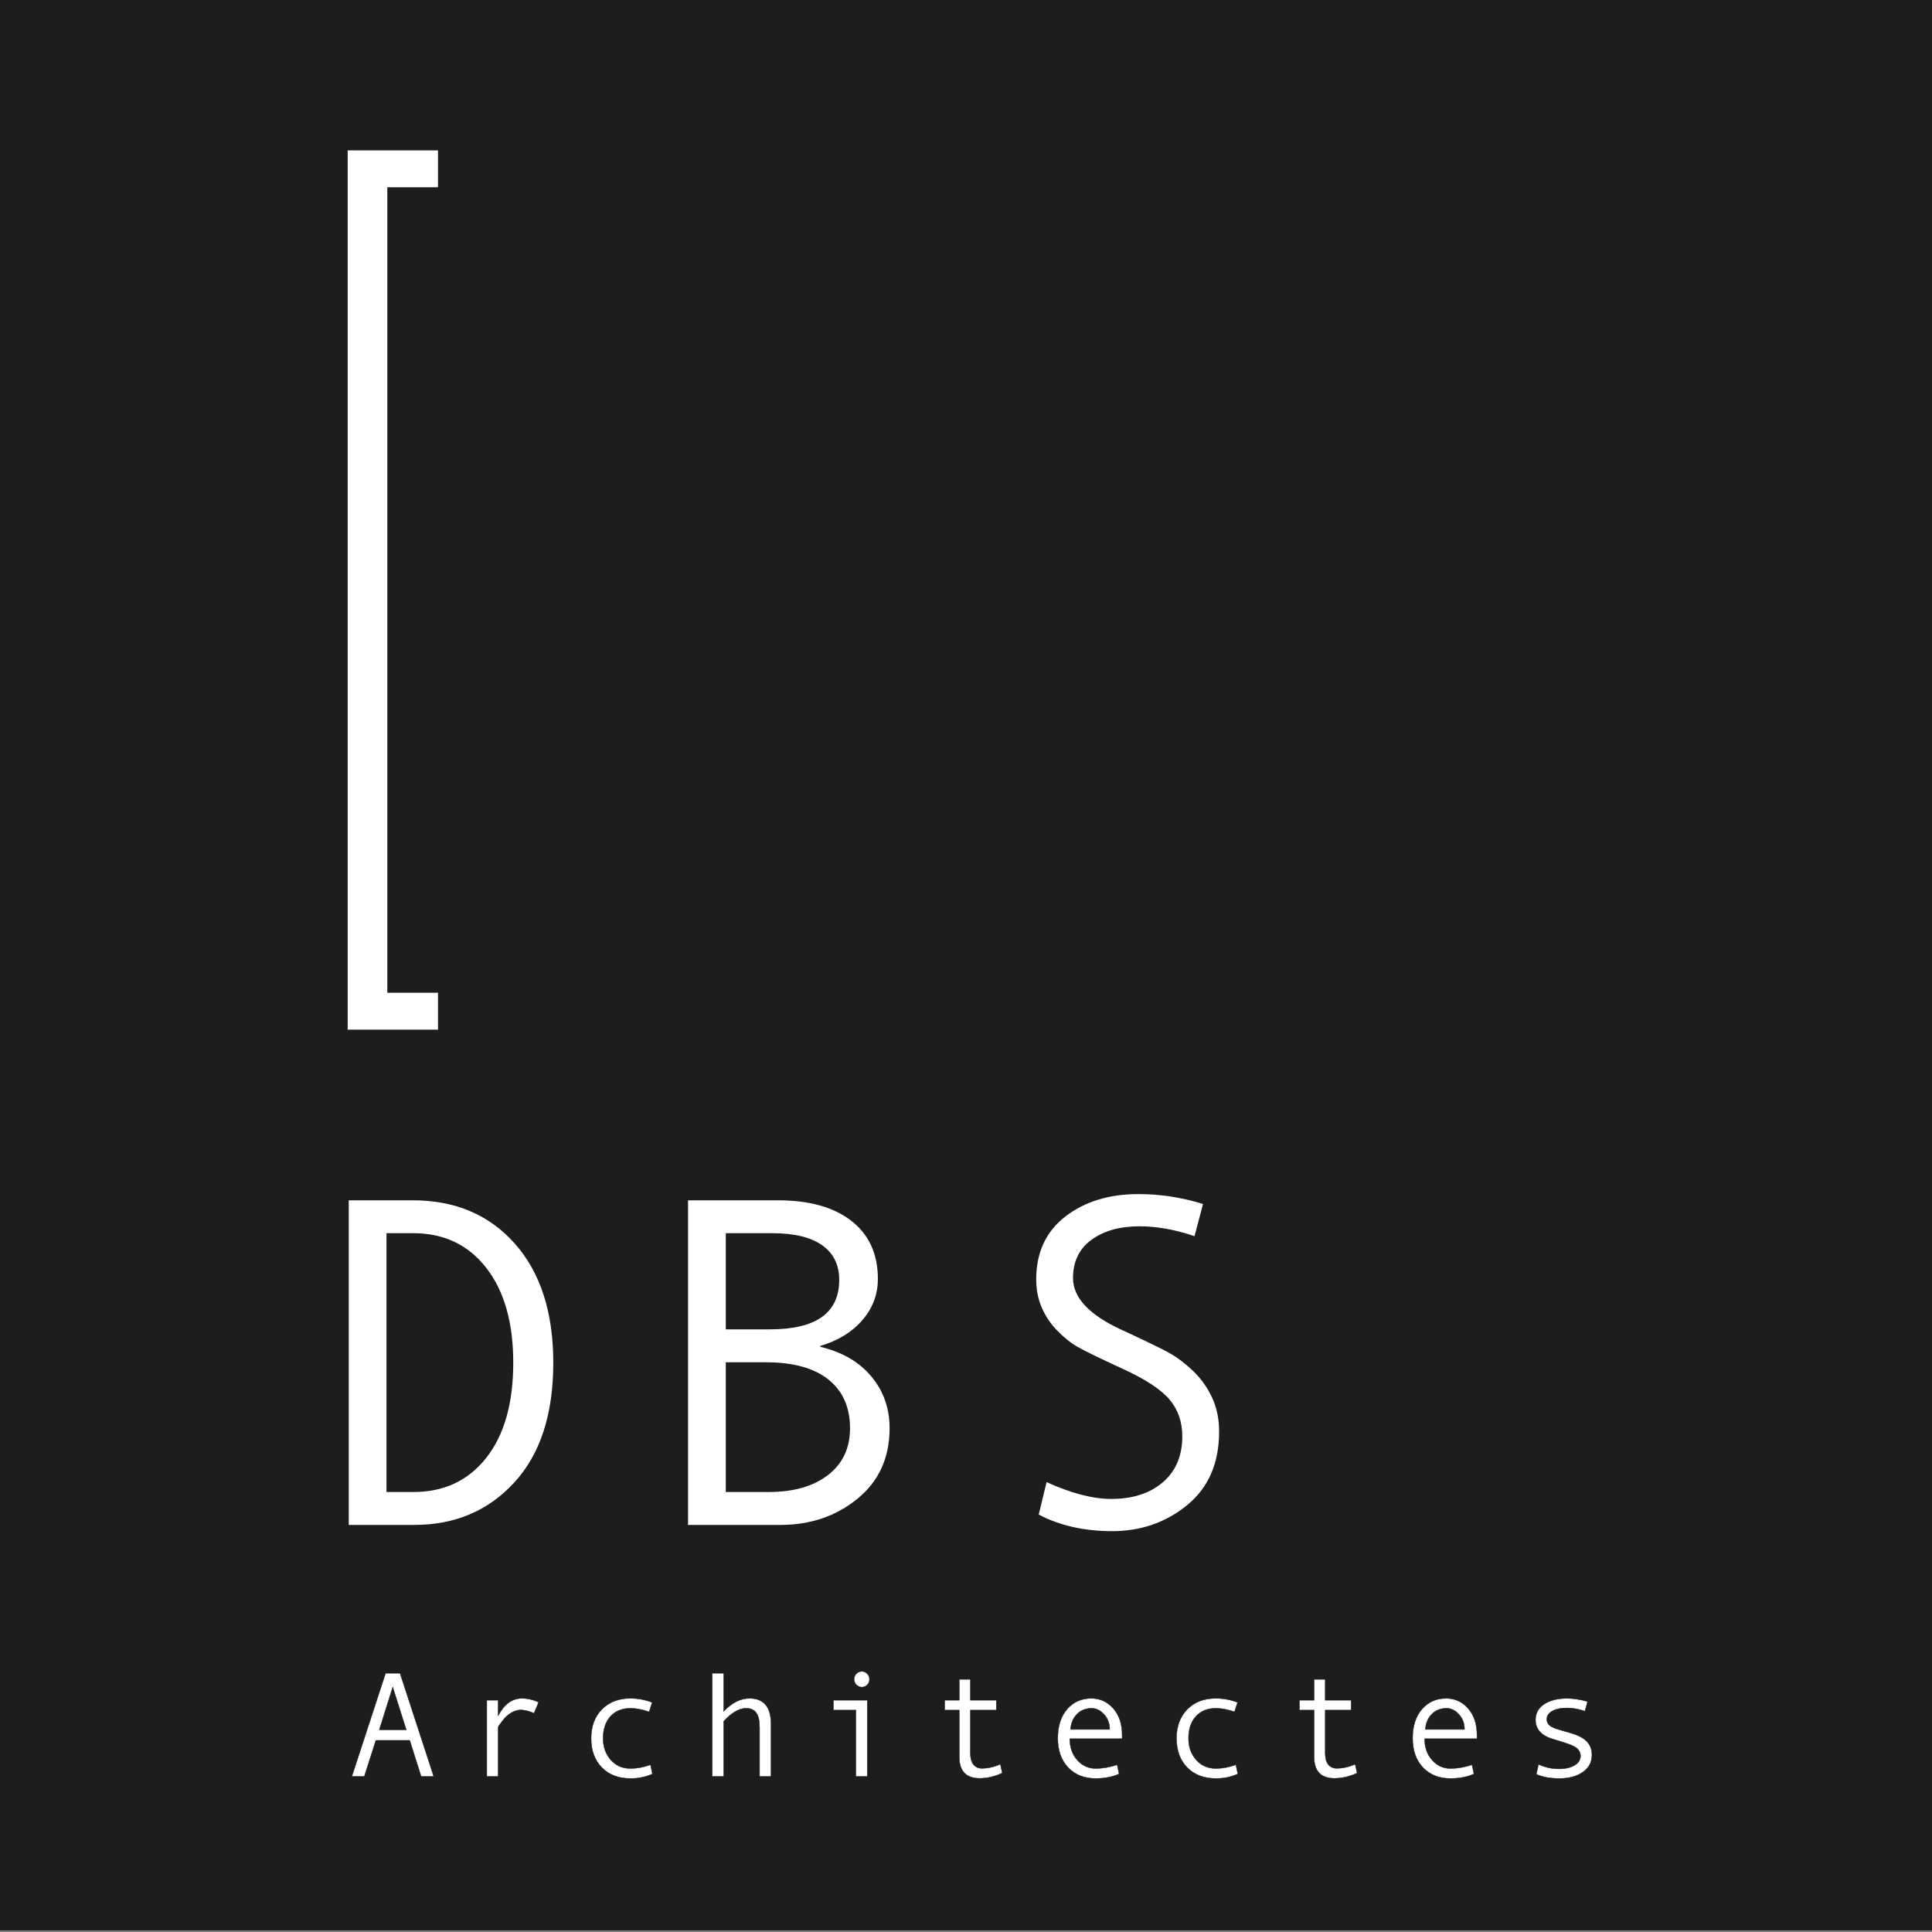 <?xml version="1.0" encoding="utf-8"?>
<!-- Generator: Adobe Illustrator 27.6.1, SVG Export Plug-In . SVG Version: 6.00 Build 0)  -->
<svg version="1.0" id="Calque_1" xmlns="http://www.w3.org/2000/svg" xmlns:xlink="http://www.w3.org/1999/xlink" x="0px" y="0px"
	 viewBox="0 0 500 500" style="enable-background:new 0 0 500 500;" xml:space="preserve">
<rect x="0" y="0" width="500" height="500" fill="#808080" stroke="none"/>
<style type="text/css">
	.st0{fill:#1D1D1B;}
	.st1{fill:#FFFFFF;}
	.st2{fill:none;stroke:#1D1D1B;stroke-width:0.098;stroke-miterlimit:10;}
	.st3{clip-path:url(#SVGID_00000121255881854363331160000015907140397415971217_);fill:#FFFFFF;}
	
		.st4{clip-path:url(#SVGID_00000121255881854363331160000015907140397415971217_);fill:none;stroke:#1D1D1B;stroke-width:0.098;stroke-miterlimit:10;}
</style>
<rect y="-0.417" class="st0" width="500" height="500"/>
<path class="st1" d="M105.148,447.686l-3.506-11.061l-3.483,11.061H105.148z M112.253,459.751h-3.258l-2.954-9.355h-8.77
	l-2.992,9.355h-3.224l8.736-26.725h3.731L112.253,459.751z"/>
<path class="st2" d="M105.148,447.686l-3.506-11.061l-3.483,11.061H105.148z M112.253,459.751h-3.258l-2.954-9.355h-8.77
	l-2.992,9.355h-3.224l8.736-26.725h3.731L112.253,459.751z"/>
<g>
	<defs>
		<rect id="SVGID_1_" y="-0.417" width="499.996" height="500"/>
	</defs>
	<clipPath id="SVGID_00000040553911316419776210000017514074790044267664_">
		<use xlink:href="#SVGID_1_"  style="overflow:visible;"/>
	</clipPath>
	<path style="clip-path:url(#SVGID_00000040553911316419776210000017514074790044267664_);fill:#FFFFFF;" d="M139.398,440.543
		l-1.196,2.846c-1.297-0.566-2.422-0.855-3.371-0.855c-0.87,0-1.725,0.247-2.557,0.746c-0.832,0.502-1.597,1.211-2.298,2.141
		c-0.701,0.93-1.054,1.447-1.054,1.563v12.767h-2.936v-19.737h2.936v3.997c1.578-2.981,3.622-4.469,6.138-4.469
		C136.553,439.542,137.996,439.879,139.398,440.543"/>
	
		<path style="clip-path:url(#SVGID_00000040553911316419776210000017514074790044267664_);fill:none;stroke:#1D1D1B;stroke-width:0.098;stroke-miterlimit:10;" d="
		M139.398,440.543l-1.196,2.846c-1.297-0.566-2.422-0.855-3.371-0.855c-0.87,0-1.725,0.247-2.557,0.746
		c-0.832,0.502-1.597,1.211-2.298,2.141c-0.701,0.93-1.054,1.447-1.054,1.563v12.767h-2.936v-19.737h2.936v3.997
		c1.578-2.981,3.622-4.469,6.138-4.469C136.553,439.542,137.996,439.879,139.398,440.543z"/>
	<path style="clip-path:url(#SVGID_00000040553911316419776210000017514074790044267664_);fill:#FFFFFF;" d="M168.853,459.086
		c-1.717,0.784-3.603,1.177-5.662,1.177c-3.108,0-5.587-0.945-7.439-2.827c-1.845-1.893-2.771-4.402-2.771-7.532
		c0-3.131,0.93-5.643,2.79-7.529c1.863-1.89,4.312-2.835,7.341-2.835c1.983,0,3.869,0.349,5.662,1.042l-0.772,2.437
		c-1.796-0.611-3.412-0.919-4.852-0.919c-2.171,0-3.892,0.701-5.163,2.1c-1.267,1.398-1.901,3.303-1.901,5.703
		c0,2.197,0.656,4.042,1.968,5.542c1.316,1.496,3.026,2.238,5.137,2.238c1.665,0,3.382-0.315,5.152-0.96L168.853,459.086z"/>
	
		<path style="clip-path:url(#SVGID_00000040553911316419776210000017514074790044267664_);fill:none;stroke:#1D1D1B;stroke-width:0.098;stroke-miterlimit:10;" d="
		M168.853,459.086c-1.717,0.784-3.603,1.177-5.662,1.177c-3.108,0-5.587-0.945-7.439-2.827c-1.845-1.893-2.771-4.402-2.771-7.532
		c0-3.131,0.93-5.643,2.79-7.529c1.863-1.89,4.312-2.835,7.341-2.835c1.983,0,3.869,0.349,5.662,1.042l-0.772,2.437
		c-1.796-0.611-3.412-0.919-4.852-0.919c-2.171,0-3.892,0.701-5.163,2.1c-1.267,1.398-1.901,3.303-1.901,5.703
		c0,2.197,0.656,4.042,1.968,5.542c1.316,1.496,3.026,2.238,5.137,2.238c1.665,0,3.382-0.315,5.152-0.96L168.853,459.086z"/>
	<path style="clip-path:url(#SVGID_00000040553911316419776210000017514074790044267664_);fill:#FFFFFF;" d="M199.536,459.751
		h-2.954v-12.65c0-1.758-0.281-3.03-0.844-3.817c-0.559-0.787-1.444-1.185-2.64-1.185c-1.807,0-3.746,1.125-5.815,3.371v14.281
		h-2.955v-26.725h2.955v9.887c2.118-2.242,4.357-3.371,6.704-3.371c3.701,0,5.549,2.231,5.549,6.7V459.751z"/>
	
		<path style="clip-path:url(#SVGID_00000040553911316419776210000017514074790044267664_);fill:none;stroke:#1D1D1B;stroke-width:0.098;stroke-miterlimit:10;" d="
		M199.536,459.751h-2.954v-12.65c0-1.758-0.281-3.03-0.844-3.817c-0.559-0.787-1.444-1.185-2.64-1.185
		c-1.807,0-3.746,1.125-5.815,3.371v14.281h-2.955v-26.725h2.955v9.887c2.118-2.242,4.357-3.371,6.704-3.371
		c3.701,0,5.549,2.231,5.549,6.7V459.751z"/>
	<path style="clip-path:url(#SVGID_00000040553911316419776210000017514074790044267664_);fill:#FFFFFF;" d="M223.01,432.553
		c0.555,0,1.027,0.199,1.421,0.596c0.386,0.394,0.585,0.874,0.585,1.432c0,0.577-0.191,1.069-0.577,1.458
		c-0.386,0.386-0.862,0.585-1.429,0.585c-0.521,0-0.979-0.206-1.376-0.615c-0.397-0.409-0.596-0.889-0.596-1.428
		c0-0.551,0.199-1.02,0.596-1.425C222.032,432.756,222.489,432.553,223.01,432.553 M224.446,459.751h-2.955v-17.18h-5.812v-2.557
		h8.766V459.751z"/>
	
		<path style="clip-path:url(#SVGID_00000040553911316419776210000017514074790044267664_);fill:none;stroke:#1D1D1B;stroke-width:0.098;stroke-miterlimit:10;" d="
		M223.01,432.553c0.555,0,1.027,0.199,1.421,0.596c0.386,0.394,0.585,0.874,0.585,1.432c0,0.577-0.191,1.069-0.577,1.458
		c-0.386,0.386-0.862,0.585-1.429,0.585c-0.521,0-0.979-0.206-1.376-0.615c-0.397-0.409-0.596-0.889-0.596-1.428
		c0-0.551,0.199-1.02,0.596-1.425C222.032,432.756,222.489,432.553,223.01,432.553z M224.446,459.751h-2.955v-17.18h-5.812v-2.557
		h8.766V459.751z"/>
	<path style="clip-path:url(#SVGID_00000040553911316419776210000017514074790044267664_);fill:#FFFFFF;" d="M259.397,458.864
		c-1.987,0.907-3.933,1.361-5.853,1.361c-3.524,0-5.287-1.863-5.287-5.587v-12.065h-3.787v-2.557h3.787v-5.403h2.88v5.403h6.708
		v2.557h-6.708v11.286c0,1.2,0.266,2.133,0.795,2.797s1.249,0.99,2.163,0.99c1.612,0,3.209-0.356,4.788-1.076L259.397,458.864z"/>
	
		<path style="clip-path:url(#SVGID_00000040553911316419776210000017514074790044267664_);fill:none;stroke:#1D1D1B;stroke-width:0.098;stroke-miterlimit:10;" d="
		M259.397,458.864c-1.987,0.907-3.933,1.361-5.853,1.361c-3.524,0-5.287-1.863-5.287-5.587v-12.065h-3.787v-2.557h3.787v-5.403h2.88
		v5.403h6.708v2.557h-6.708v11.286c0,1.2,0.266,2.133,0.795,2.797s1.249,0.99,2.163,0.99c1.612,0,3.209-0.356,4.788-1.076
		L259.397,458.864z"/>
	<path style="clip-path:url(#SVGID_00000040553911316419776210000017514074790044267664_);fill:#FFFFFF;" d="M287.188,447.573
		c0-1.537-0.484-2.838-1.447-3.896c-0.96-1.05-2.032-1.575-3.221-1.575c-1.526,0-2.793,0.495-3.798,1.511
		c-0.994,1.012-1.56,2.332-1.668,3.959H287.188z M290.405,449.98h-13.546c0,2.235,0.645,4.079,1.942,5.534
		c1.297,1.451,2.887,2.171,4.765,2.171c1.792,0,3.641-0.315,5.549-0.96l0.51,2.362c-1.74,0.784-3.779,1.174-6.096,1.174
		c-2.932,0-5.294-0.941-7.083-2.816c-1.8-1.882-2.692-4.42-2.692-7.615c0-3.134,0.806-5.635,2.411-7.495
		c1.612-1.86,3.693-2.793,6.243-2.793c2.28,0,4.169,0.866,5.699,2.598c1.53,1.728,2.298,4.034,2.298,6.91V449.98z"/>
	
		<path style="clip-path:url(#SVGID_00000040553911316419776210000017514074790044267664_);fill:none;stroke:#1D1D1B;stroke-width:0.098;stroke-miterlimit:10;" d="
		M287.188,447.573c0-1.537-0.484-2.838-1.447-3.896c-0.96-1.05-2.032-1.575-3.221-1.575c-1.526,0-2.793,0.495-3.798,1.511
		c-0.994,1.012-1.56,2.332-1.668,3.959H287.188z M290.405,449.98h-13.546c0,2.235,0.645,4.079,1.942,5.534
		c1.297,1.451,2.887,2.171,4.765,2.171c1.792,0,3.641-0.315,5.549-0.96l0.51,2.362c-1.74,0.784-3.779,1.174-6.096,1.174
		c-2.932,0-5.294-0.941-7.083-2.816c-1.8-1.882-2.692-4.42-2.692-7.615c0-3.134,0.806-5.635,2.411-7.495
		c1.612-1.86,3.693-2.793,6.243-2.793c2.28,0,4.169,0.866,5.699,2.598c1.53,1.728,2.298,4.034,2.298,6.91V449.98z"/>
	<path style="clip-path:url(#SVGID_00000040553911316419776210000017514074790044267664_);fill:#FFFFFF;" d="M320.353,459.086
		c-1.717,0.784-3.607,1.177-5.662,1.177c-3.112,0-5.587-0.945-7.443-2.827c-1.845-1.893-2.767-4.402-2.767-7.532
		c0-3.131,0.926-5.643,2.786-7.529c1.867-1.89,4.312-2.835,7.345-2.835c1.983,0,3.866,0.349,5.662,1.042l-0.78,2.437
		c-1.788-0.611-3.404-0.919-4.84-0.919c-2.175,0-3.896,0.701-5.163,2.1c-1.271,1.398-1.905,3.303-1.905,5.703
		c0,2.197,0.652,4.042,1.972,5.542c1.305,1.496,3.014,2.238,5.133,2.238c1.665,0,3.382-0.315,5.148-0.96L320.353,459.086z"/>
	
		<path style="clip-path:url(#SVGID_00000040553911316419776210000017514074790044267664_);fill:none;stroke:#1D1D1B;stroke-width:0.098;stroke-miterlimit:10;" d="
		M320.353,459.086c-1.717,0.784-3.607,1.177-5.662,1.177c-3.112,0-5.587-0.945-7.443-2.827c-1.845-1.893-2.767-4.402-2.767-7.532
		c0-3.131,0.926-5.643,2.786-7.529c1.867-1.89,4.312-2.835,7.345-2.835c1.983,0,3.866,0.349,5.662,1.042l-0.78,2.437
		c-1.788-0.611-3.404-0.919-4.84-0.919c-2.175,0-3.896,0.701-5.163,2.1c-1.271,1.398-1.905,3.303-1.905,5.703
		c0,2.197,0.652,4.042,1.972,5.542c1.305,1.496,3.014,2.238,5.133,2.238c1.665,0,3.382-0.315,5.148-0.96L320.353,459.086z"/>
	<path style="clip-path:url(#SVGID_00000040553911316419776210000017514074790044267664_);fill:#FFFFFF;" d="M351.225,458.864
		c-1.98,0.907-3.933,1.361-5.857,1.361c-3.517,0-5.283-1.863-5.283-5.587v-12.065h-3.787v-2.557h3.787v-5.403h2.879v5.403h6.708
		v2.557h-6.708v11.286c0,1.2,0.27,2.133,0.799,2.797c0.525,0.664,1.249,0.99,2.16,0.99c1.612,0,3.213-0.356,4.792-1.076
		L351.225,458.864z"/>
	
		<path style="clip-path:url(#SVGID_00000040553911316419776210000017514074790044267664_);fill:none;stroke:#1D1D1B;stroke-width:0.098;stroke-miterlimit:10;" d="
		M351.225,458.864c-1.98,0.907-3.933,1.361-5.857,1.361c-3.517,0-5.283-1.863-5.283-5.587v-12.065h-3.787v-2.557h3.787v-5.403h2.879
		v5.403h6.708v2.557h-6.708v11.286c0,1.2,0.27,2.133,0.799,2.797c0.525,0.664,1.249,0.99,2.16,0.99c1.612,0,3.213-0.356,4.792-1.076
		L351.225,458.864z"/>
	<path style="clip-path:url(#SVGID_00000040553911316419776210000017514074790044267664_);fill:#FFFFFF;" d="M379.013,447.573
		c0-1.537-0.48-2.838-1.44-3.896c-0.956-1.05-2.036-1.575-3.217-1.575c-1.53,0-2.801,0.495-3.798,1.511
		c-1.005,1.012-1.571,2.332-1.68,3.959H379.013z M382.234,449.98h-13.543c0,2.235,0.645,4.079,1.942,5.534
		c1.29,1.451,2.883,2.171,4.758,2.171c1.8,0,3.648-0.315,5.553-0.96l0.514,2.362c-1.743,0.784-3.776,1.174-6.104,1.174
		c-2.928,0-5.287-0.941-7.079-2.816c-1.796-1.882-2.688-4.42-2.688-7.615c0-3.134,0.802-5.635,2.415-7.495
		c1.605-1.86,3.689-2.793,6.239-2.793c2.272,0,4.173,0.866,5.703,2.598c1.526,1.728,2.291,4.034,2.291,6.91V449.98z"/>
	
		<path style="clip-path:url(#SVGID_00000040553911316419776210000017514074790044267664_);fill:none;stroke:#1D1D1B;stroke-width:0.098;stroke-miterlimit:10;" d="
		M379.013,447.573c0-1.537-0.48-2.838-1.44-3.896c-0.956-1.05-2.036-1.575-3.217-1.575c-1.53,0-2.801,0.495-3.798,1.511
		c-1.005,1.012-1.571,2.332-1.68,3.959H379.013z M382.234,449.98h-13.543c0,2.235,0.645,4.079,1.942,5.534
		c1.29,1.451,2.883,2.171,4.758,2.171c1.8,0,3.648-0.315,5.553-0.96l0.514,2.362c-1.743,0.784-3.776,1.174-6.104,1.174
		c-2.928,0-5.287-0.941-7.079-2.816c-1.796-1.882-2.688-4.42-2.688-7.615c0-3.134,0.802-5.635,2.415-7.495
		c1.605-1.86,3.689-2.793,6.239-2.793c2.272,0,4.173,0.866,5.703,2.598c1.526,1.728,2.291,4.034,2.291,6.91V449.98z"/>
	<path style="clip-path:url(#SVGID_00000040553911316419776210000017514074790044267664_);fill:#FFFFFF;" d="M410.191,442.841
		c-1.653-0.551-3.213-0.821-4.679-0.821c-1.605,0-2.872,0.27-3.806,0.81c-0.934,0.536-1.402,1.252-1.402,2.145
		c0,0.574,0.217,1.069,0.645,1.488c0.431,0.424,1.29,0.821,2.576,1.185l2.827,0.817c1.297,0.364,2.355,0.802,3.183,1.316
		c0.814,0.51,1.428,1.125,1.845,1.856c0.409,0.724,0.615,1.567,0.615,2.527c0,1.882-0.791,3.363-2.37,4.462
		c-1.582,1.091-3.588,1.635-6.025,1.635c-2.422,0-4.421-0.364-6.003-1.099l0.566-2.553c1.653,0.78,3.431,1.174,5.324,1.174
		c1.642,0,2.977-0.307,4.008-0.919c1.027-0.611,1.545-1.425,1.545-2.433c0-0.682-0.259-1.294-0.765-1.83
		c-0.514-0.536-1.725-1.099-3.618-1.676c-1.522-0.469-2.647-0.817-3.363-1.05c-0.72-0.24-1.395-0.577-2.01-1.035
		c-0.622-0.454-1.091-0.997-1.413-1.623c-0.322-0.637-0.48-1.342-0.48-2.126c0-1.702,0.742-3.059,2.231-4.053
		c1.488-0.994,3.468-1.496,5.931-1.496c1.594,0,3.356,0.27,5.302,0.814L410.191,442.841z"/>
	
		<path style="clip-path:url(#SVGID_00000040553911316419776210000017514074790044267664_);fill:none;stroke:#1D1D1B;stroke-width:0.098;stroke-miterlimit:10;" d="
		M410.191,442.841c-1.653-0.551-3.213-0.821-4.679-0.821c-1.605,0-2.872,0.27-3.806,0.81c-0.934,0.536-1.402,1.252-1.402,2.145
		c0,0.574,0.217,1.069,0.645,1.488c0.431,0.424,1.29,0.821,2.576,1.185l2.827,0.817c1.297,0.364,2.355,0.802,3.183,1.316
		c0.814,0.51,1.428,1.125,1.845,1.856c0.409,0.724,0.615,1.567,0.615,2.527c0,1.882-0.791,3.363-2.37,4.462
		c-1.582,1.091-3.588,1.635-6.025,1.635c-2.422,0-4.421-0.364-6.003-1.099l0.566-2.553c1.653,0.78,3.431,1.174,5.324,1.174
		c1.642,0,2.977-0.307,4.008-0.919c1.027-0.611,1.545-1.425,1.545-2.433c0-0.682-0.259-1.294-0.765-1.83
		c-0.514-0.536-1.725-1.099-3.618-1.676c-1.522-0.469-2.647-0.817-3.363-1.05c-0.72-0.24-1.395-0.577-2.01-1.035
		c-0.622-0.454-1.091-0.997-1.413-1.623c-0.322-0.637-0.48-1.342-0.48-2.126c0-1.702,0.742-3.059,2.231-4.053
		c1.488-0.994,3.468-1.496,5.931-1.496c1.594,0,3.356,0.27,5.302,0.814L410.191,442.841z"/>
	<path style="clip-path:url(#SVGID_00000040553911316419776210000017514074790044267664_);fill:#FFFFFF;" d="M100.023,386.136h6.903
		c7.982,0,14.293-2.958,18.934-8.871c4.649-5.917,6.97-14.116,6.97-24.596c0-10.397-2.336-18.582-6.996-24.558
		c-4.664-5.976-10.967-8.965-18.908-8.965h-6.903V386.136z M90.256,310.639h16.553c10.993,0,19.808,3.738,26.437,11.218
		c6.629,7.484,9.943,17.757,9.943,30.812c0,13.34-3.363,23.67-10.093,30.996c-6.726,7.323-15.354,10.982-25.871,10.982h-16.97
		V310.639z"/>
	<path style="clip-path:url(#SVGID_00000040553911316419776210000017514074790044267664_);fill:#FFFFFF;" d="M187.836,386.134
		h11.072c6.471,0,11.601-1.47,15.391-4.405c3.791-2.936,5.688-6.966,5.688-12.088c0-5.433-1.867-9.643-5.598-12.628
		c-3.731-2.973-9.13-4.458-16.197-4.458h-10.356V386.134z M187.836,344.036h11.432c11.945,0,17.922-4.267,17.922-12.8
		c0-3.888-1.47-6.88-4.409-8.961s-7.244-3.127-12.92-3.127h-12.024V344.036z M212.304,348.565c5.598,1.309,9.985,3.847,13.16,7.619
		c3.176,3.772,4.762,8.256,4.762,13.456c0,7.622-2.767,13.696-8.305,18.222s-12.197,6.786-19.977,6.786h-23.876V310.64h23.28
		c8.099,0,14.428,1.773,18.998,5.324c4.559,3.551,6.846,8.567,6.846,15.035c0,3.971-1.32,7.499-3.963,10.596
		c-2.64,3.093-6.28,5.343-10.926,6.73V348.565z"/>
	<path style="clip-path:url(#SVGID_00000040553911316419776210000017514074790044267664_);fill:#FFFFFF;" d="M309.136,319.924
		c-5.002-1.71-9.745-2.561-14.233-2.561c-5.08,0-9.22,1.159-12.41,3.483c-3.198,2.317-4.799,5.628-4.799,9.913
		c0,5.084,4.192,9.546,12.568,13.396c6.19,2.861,10.288,4.844,12.294,5.958c2.002,1.11,4.042,2.636,6.108,4.585
		c2.058,1.942,3.719,4.237,4.968,6.873c1.252,2.647,1.875,5.605,1.875,8.905c0,8.177-2.748,14.518-8.249,19.024
		c-5.497,4.507-11.979,6.76-19.437,6.76c-7.225,0-13.558-1.432-18.998-4.289l2.028-8.399c6.389,2.898,11.968,4.353,16.726,4.353
		c5.56,0,10.022-1.443,13.366-4.319c3.359-2.883,5.035-6.839,5.035-11.882c0-3.731-1.099-6.891-3.281-9.497
		c-2.182-2.598-6.209-5.253-12.08-7.949c-6.036-2.778-9.932-4.675-11.698-5.684c-1.773-1.009-3.528-2.415-5.272-4.203
		c-1.751-1.785-3.097-3.787-4.049-6.01c-0.949-2.223-1.428-4.642-1.428-7.266c0-6.94,2.497-12.362,7.502-16.253
		c5.002-3.884,11.327-5.834,18.991-5.834c5.594,0,11.158,0.851,16.673,2.565L309.136,319.924z"/>
</g>
<polygon class="st1" points="113.358,48.461 113.358,38.919 89.977,38.919 89.977,266.471 113.358,266.471 113.358,256.925 
	100.235,256.925 100.235,48.461 "/>
</svg>
